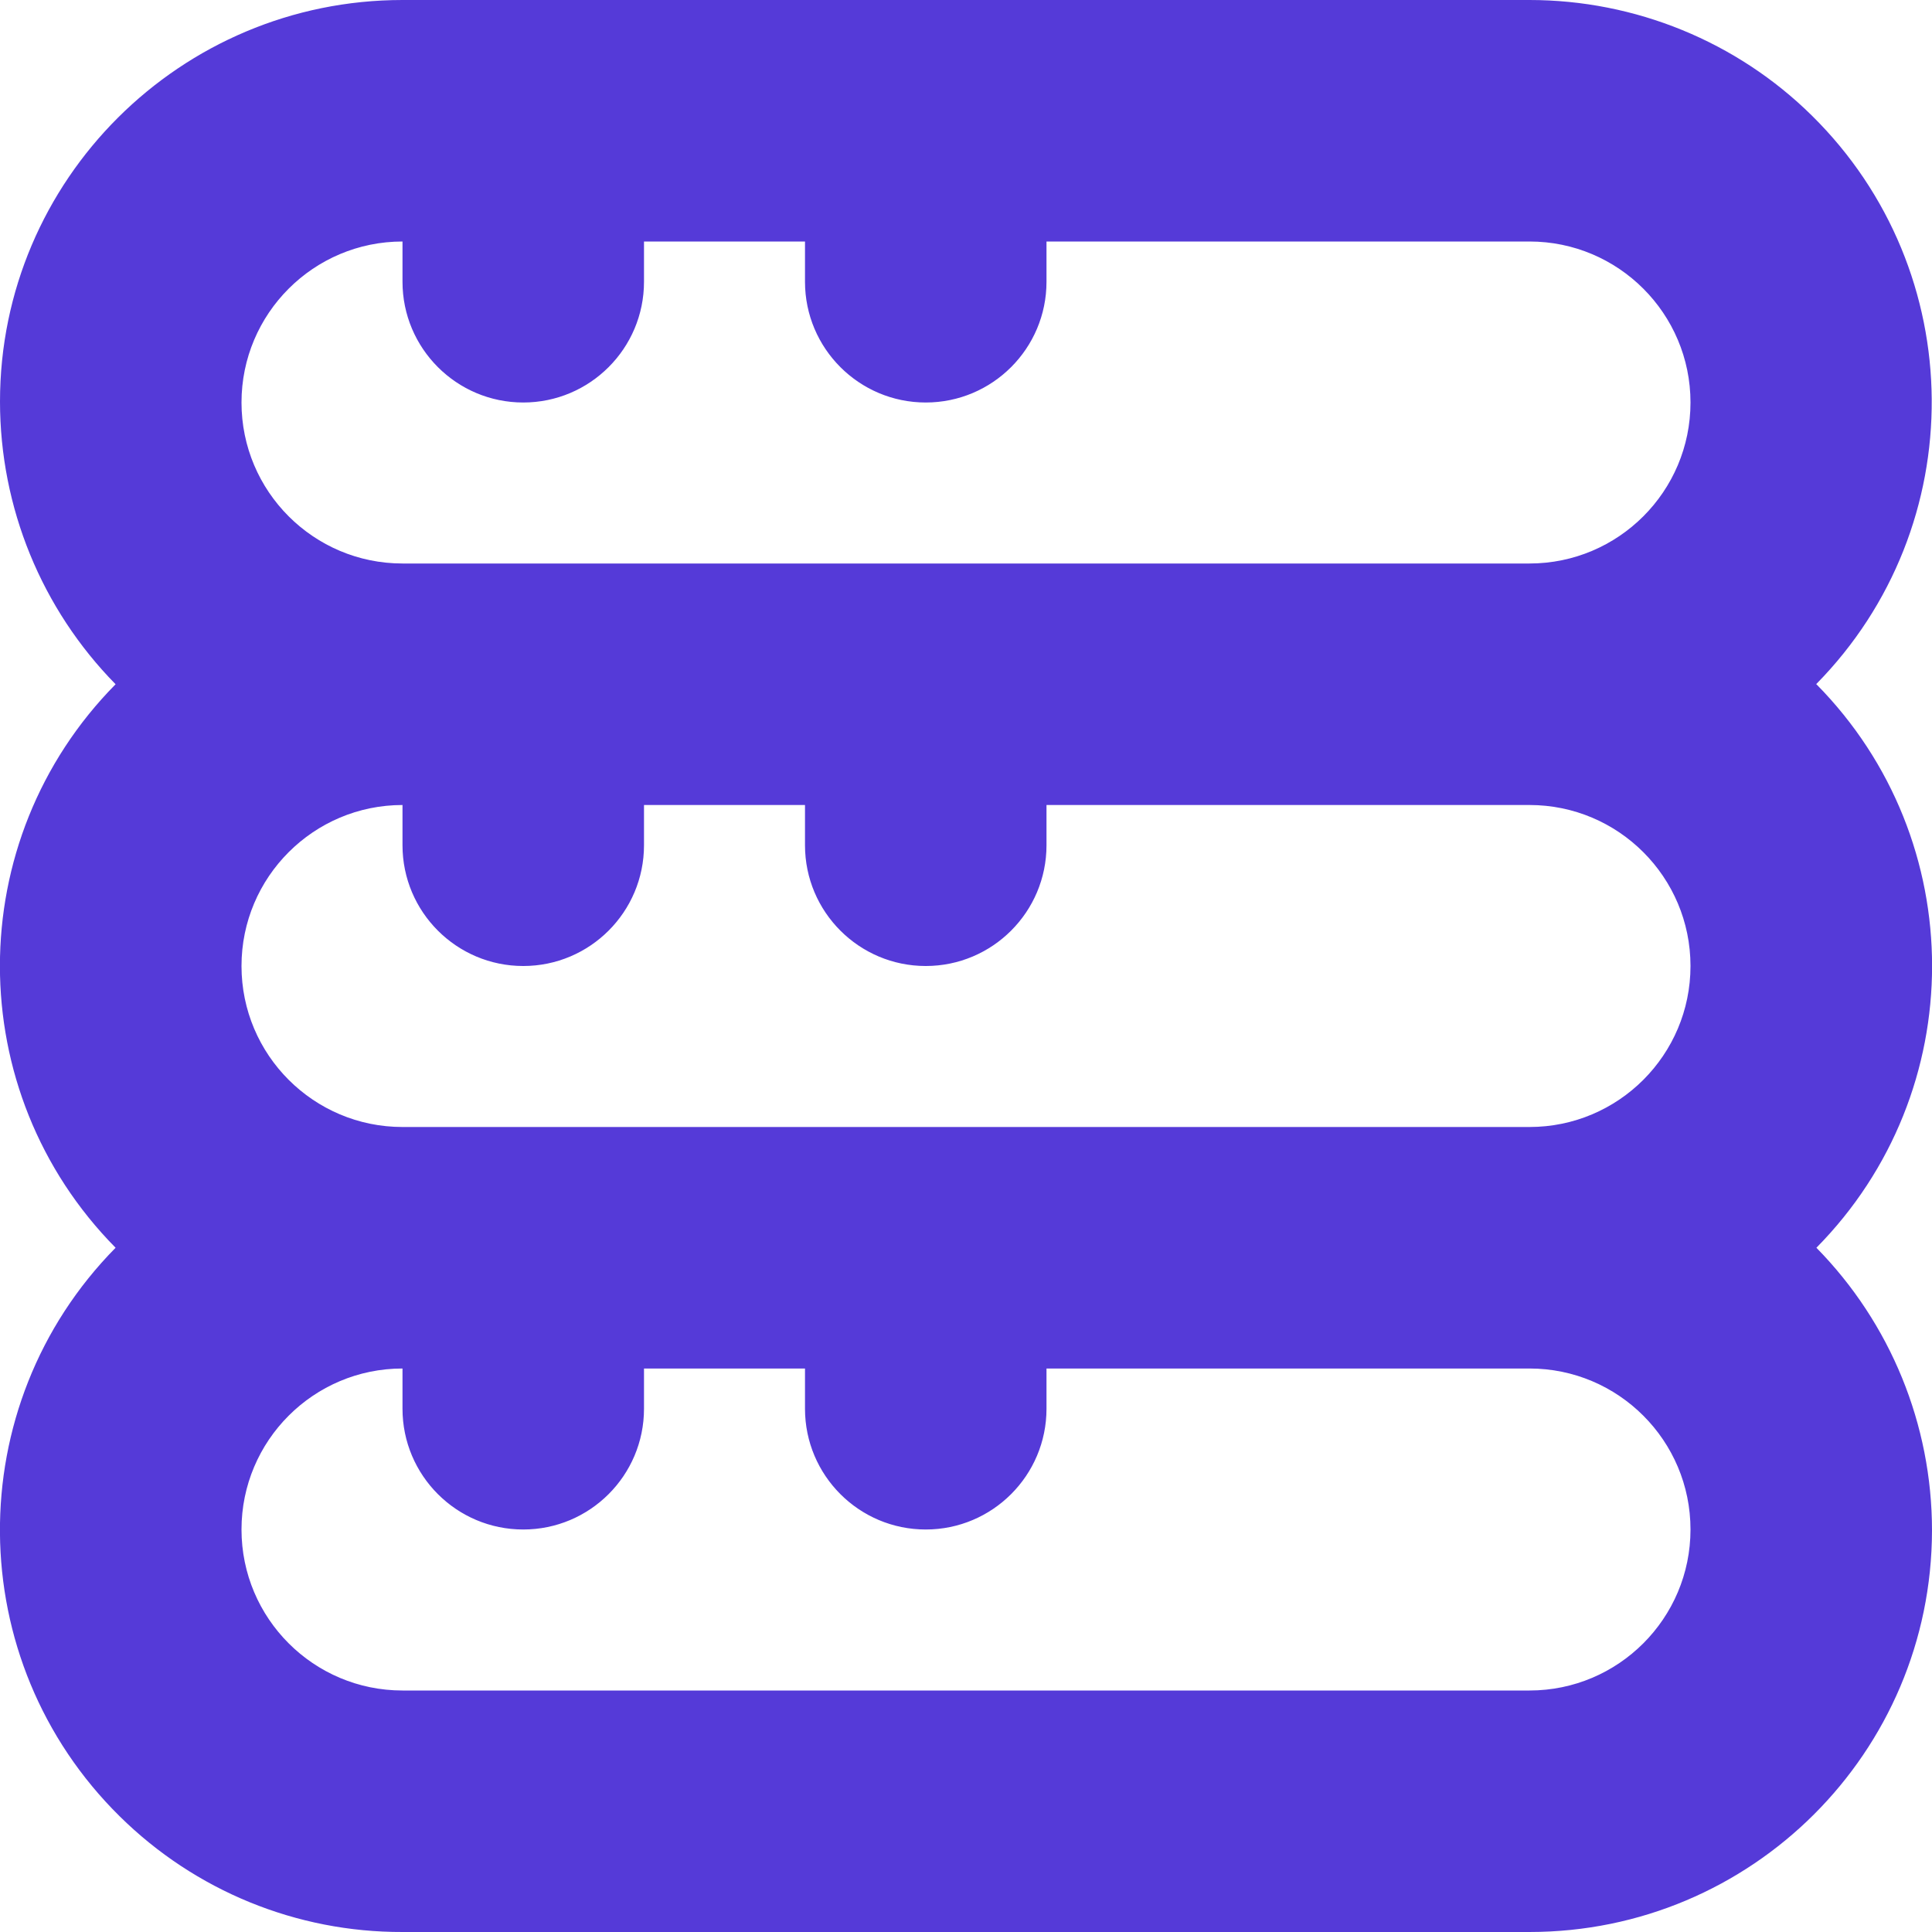 <?xml version="1.0" encoding="UTF-8"?>
<svg id="Layer_2" data-name="Layer 2" xmlns="http://www.w3.org/2000/svg" viewBox="0 0 60 60">
  <defs>
    <style>
      .cls-1 {
        fill: #553ad8;
        stroke-width: 0px;
      }
    </style>
  </defs>
  <g id="Layer_1-2" data-name="Layer 1">
    <path class="cls-1" d="m56.4,21.25c4.84-4.91,4.78-12.82-.13-17.66C53.94,1.29,50.78,0,47.5,0H12.5C5.61,0,0,5.58,0,12.47c0,3.29,1.29,6.44,3.59,8.78-4.79,4.85-4.79,12.65,0,17.5-4.84,4.91-4.78,12.82.13,17.66,2.34,2.31,5.49,3.6,8.78,3.59h35c6.9,0,12.49-5.58,12.5-12.47,0-3.29-1.29-6.44-3.59-8.78,4.79-4.85,4.79-12.65,0-17.5Zm-43.9,13.75c-2.76,0-5-2.24-5-5s2.24-5,5-5v1.25c0,2.07,1.68,3.75,3.75,3.75s3.75-1.68,3.75-3.75v-1.25h5v1.25c0,2.07,1.68,3.75,3.75,3.75s3.75-1.68,3.75-3.75v-1.25h15c2.76,0,5,2.24,5,5s-2.24,5-5,5H12.5Zm0-27.5v1.25c0,2.07,1.68,3.75,3.75,3.75s3.75-1.68,3.75-3.75v-1.25h5v1.25c0,2.07,1.68,3.75,3.75,3.75s3.75-1.68,3.75-3.75v-1.25h15c2.76,0,5,2.24,5,5s-2.24,5-5,5H12.5c-2.76,0-5-2.24-5-5s2.24-5,5-5Zm35,45H12.5c-2.76,0-5-2.24-5-5s2.24-5,5-5v1.25c0,2.07,1.68,3.75,3.75,3.75s3.75-1.68,3.75-3.75v-1.25h5v1.25c0,2.07,1.68,3.75,3.75,3.75s3.75-1.68,3.75-3.75v-1.25h15c2.76,0,5,2.24,5,5s-2.24,5-5,5Z"/>
  </g>
</svg>